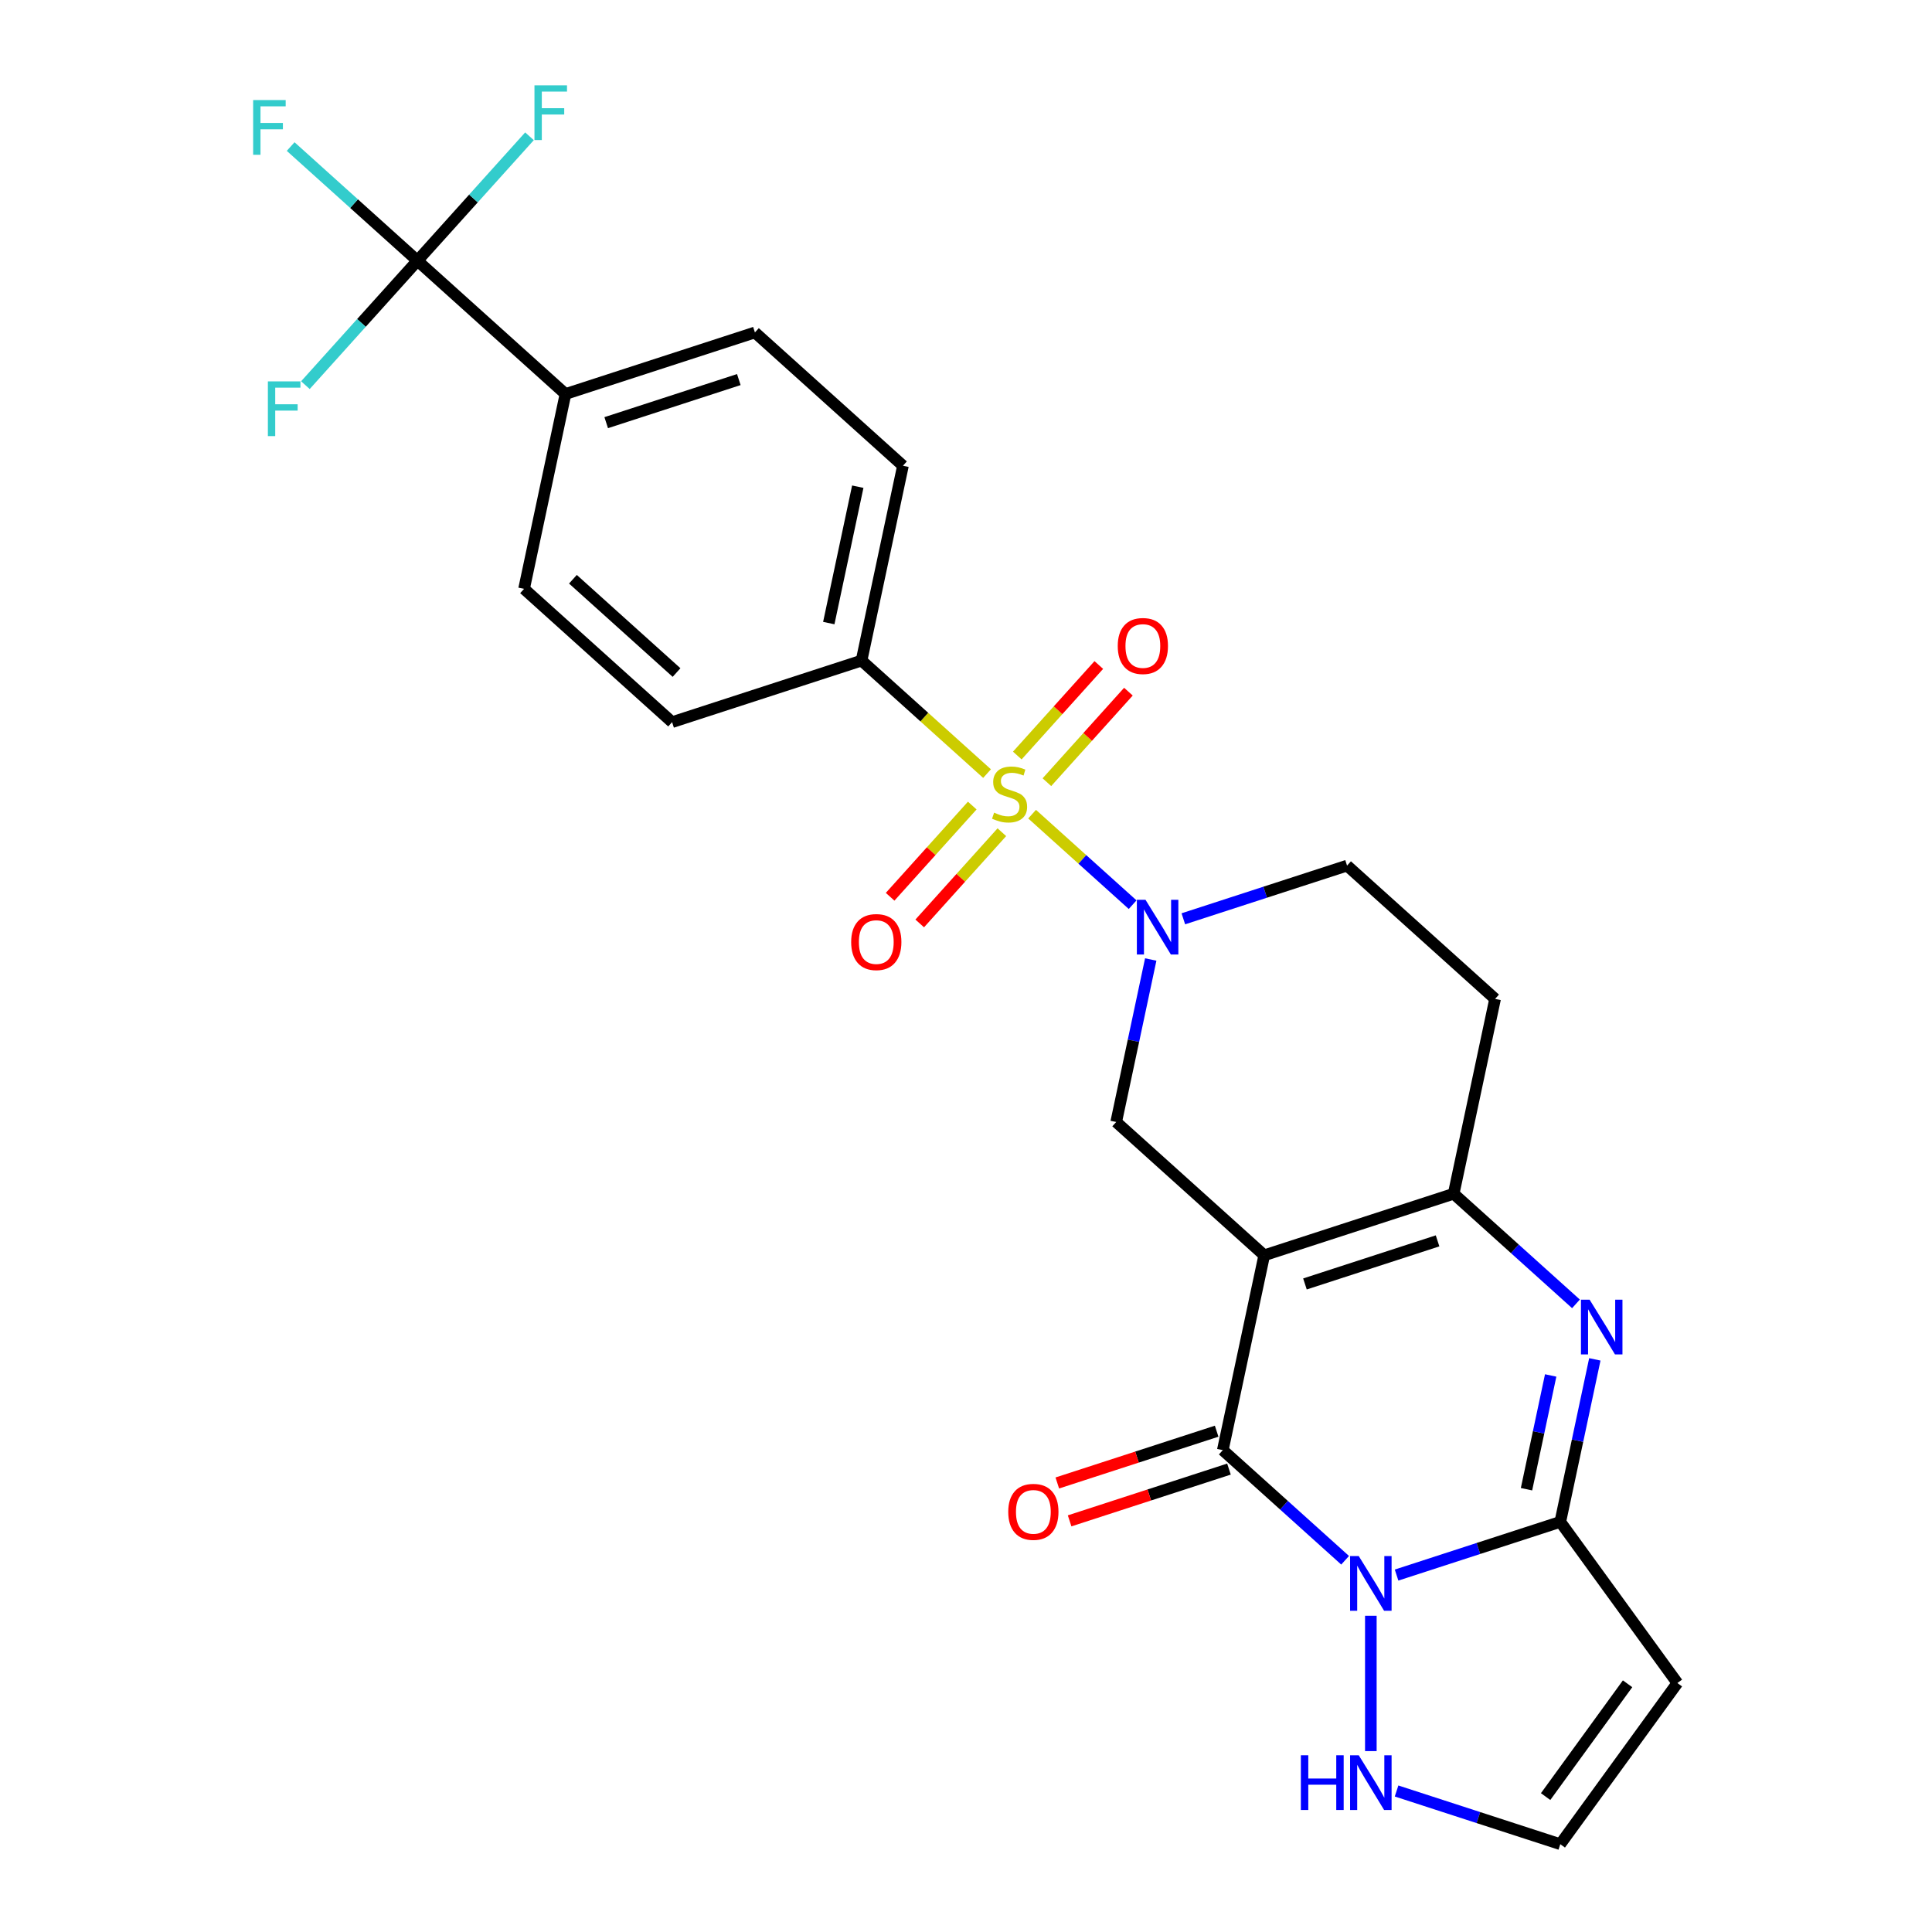 <?xml version='1.0' encoding='iso-8859-1'?>
<svg version='1.1' baseProfile='full'
              xmlns='http://www.w3.org/2000/svg'
                      xmlns:rdkit='http://www.rdkit.org/xml'
                      xmlns:xlink='http://www.w3.org/1999/xlink'
                  xml:space='preserve'
width='1000px' height='1000px' viewBox='0 0 1000 1000'>
<!-- END OF HEADER -->
<rect style='opacity:1.0;fill:#FFFFFF;stroke:none' width='1000' height='1000' x='0' y='0'> </rect>
<path class='bond-2' d='M 654.36,649.739 L 632.924,750.59' style='fill:none;fill-rule:evenodd;stroke:#000000;stroke-width:6px;stroke-linecap:butt;stroke-linejoin:miter;stroke-opacity:1' />
<path class='bond-6' d='M 654.36,649.739 L 752.418,617.878' style='fill:none;fill-rule:evenodd;stroke:#000000;stroke-width:6px;stroke-linecap:butt;stroke-linejoin:miter;stroke-opacity:1' />
<path class='bond-6' d='M 675.441,664.571 L 744.082,642.269' style='fill:none;fill-rule:evenodd;stroke:#000000;stroke-width:6px;stroke-linecap:butt;stroke-linejoin:miter;stroke-opacity:1' />
<path class='bond-7' d='M 654.36,649.739 L 577.739,580.749' style='fill:none;fill-rule:evenodd;stroke:#000000;stroke-width:6px;stroke-linecap:butt;stroke-linejoin:miter;stroke-opacity:1' />
<path class='bond-0' d='M 534.212,421.404 L 560.231,444.831' style='fill:none;fill-rule:evenodd;stroke:#CCCC00;stroke-width:6px;stroke-linecap:butt;stroke-linejoin:miter;stroke-opacity:1' />
<path class='bond-0' d='M 560.231,444.831 L 586.25,468.259' style='fill:none;fill-rule:evenodd;stroke:#0000FF;stroke-width:6px;stroke-linecap:butt;stroke-linejoin:miter;stroke-opacity:1' />
<path class='bond-11' d='M 510.896,400.411 L 478.414,371.164' style='fill:none;fill-rule:evenodd;stroke:#CCCC00;stroke-width:6px;stroke-linecap:butt;stroke-linejoin:miter;stroke-opacity:1' />
<path class='bond-11' d='M 478.414,371.164 L 445.933,341.917' style='fill:none;fill-rule:evenodd;stroke:#000000;stroke-width:6px;stroke-linecap:butt;stroke-linejoin:miter;stroke-opacity:1' />
<path class='bond-14' d='M 503.234,416.955 L 481.979,440.561' style='fill:none;fill-rule:evenodd;stroke:#CCCC00;stroke-width:6px;stroke-linecap:butt;stroke-linejoin:miter;stroke-opacity:1' />
<path class='bond-14' d='M 481.979,440.561 L 460.724,464.167' style='fill:none;fill-rule:evenodd;stroke:#FF0000;stroke-width:6px;stroke-linecap:butt;stroke-linejoin:miter;stroke-opacity:1' />
<path class='bond-14' d='M 518.558,430.753 L 497.303,454.359' style='fill:none;fill-rule:evenodd;stroke:#CCCC00;stroke-width:6px;stroke-linecap:butt;stroke-linejoin:miter;stroke-opacity:1' />
<path class='bond-14' d='M 497.303,454.359 L 476.048,477.965' style='fill:none;fill-rule:evenodd;stroke:#FF0000;stroke-width:6px;stroke-linecap:butt;stroke-linejoin:miter;stroke-opacity:1' />
<path class='bond-15' d='M 541.874,404.859 L 562.969,381.43' style='fill:none;fill-rule:evenodd;stroke:#CCCC00;stroke-width:6px;stroke-linecap:butt;stroke-linejoin:miter;stroke-opacity:1' />
<path class='bond-15' d='M 562.969,381.43 L 584.064,358.002' style='fill:none;fill-rule:evenodd;stroke:#FF0000;stroke-width:6px;stroke-linecap:butt;stroke-linejoin:miter;stroke-opacity:1' />
<path class='bond-15' d='M 526.549,391.061 L 547.645,367.632' style='fill:none;fill-rule:evenodd;stroke:#CCCC00;stroke-width:6px;stroke-linecap:butt;stroke-linejoin:miter;stroke-opacity:1' />
<path class='bond-15' d='M 547.645,367.632 L 568.74,344.204' style='fill:none;fill-rule:evenodd;stroke:#FF0000;stroke-width:6px;stroke-linecap:butt;stroke-linejoin:miter;stroke-opacity:1' />
<path class='bond-1' d='M 696.227,807.589 L 664.575,779.089' style='fill:none;fill-rule:evenodd;stroke:#0000FF;stroke-width:6px;stroke-linecap:butt;stroke-linejoin:miter;stroke-opacity:1' />
<path class='bond-1' d='M 664.575,779.089 L 632.924,750.59' style='fill:none;fill-rule:evenodd;stroke:#000000;stroke-width:6px;stroke-linecap:butt;stroke-linejoin:miter;stroke-opacity:1' />
<path class='bond-10' d='M 709.545,836.318 L 709.545,906.365' style='fill:none;fill-rule:evenodd;stroke:#0000FF;stroke-width:6px;stroke-linecap:butt;stroke-linejoin:miter;stroke-opacity:1' />
<path class='bond-27' d='M 722.863,815.253 L 765.233,801.486' style='fill:none;fill-rule:evenodd;stroke:#0000FF;stroke-width:6px;stroke-linecap:butt;stroke-linejoin:miter;stroke-opacity:1' />
<path class='bond-27' d='M 765.233,801.486 L 807.603,787.719' style='fill:none;fill-rule:evenodd;stroke:#000000;stroke-width:6px;stroke-linecap:butt;stroke-linejoin:miter;stroke-opacity:1' />
<path class='bond-18' d='M 629.737,740.784 L 588.497,754.184' style='fill:none;fill-rule:evenodd;stroke:#000000;stroke-width:6px;stroke-linecap:butt;stroke-linejoin:miter;stroke-opacity:1' />
<path class='bond-18' d='M 588.497,754.184 L 547.257,767.584' style='fill:none;fill-rule:evenodd;stroke:#FF0000;stroke-width:6px;stroke-linecap:butt;stroke-linejoin:miter;stroke-opacity:1' />
<path class='bond-18' d='M 636.11,760.396 L 594.869,773.796' style='fill:none;fill-rule:evenodd;stroke:#000000;stroke-width:6px;stroke-linecap:butt;stroke-linejoin:miter;stroke-opacity:1' />
<path class='bond-18' d='M 594.869,773.796 L 553.629,787.195' style='fill:none;fill-rule:evenodd;stroke:#FF0000;stroke-width:6px;stroke-linecap:butt;stroke-linejoin:miter;stroke-opacity:1' />
<path class='bond-3' d='M 807.603,787.719 L 816.542,745.662' style='fill:none;fill-rule:evenodd;stroke:#000000;stroke-width:6px;stroke-linecap:butt;stroke-linejoin:miter;stroke-opacity:1' />
<path class='bond-3' d='M 816.542,745.662 L 825.482,703.606' style='fill:none;fill-rule:evenodd;stroke:#0000FF;stroke-width:6px;stroke-linecap:butt;stroke-linejoin:miter;stroke-opacity:1' />
<path class='bond-3' d='M 790.115,770.815 L 796.372,741.375' style='fill:none;fill-rule:evenodd;stroke:#000000;stroke-width:6px;stroke-linecap:butt;stroke-linejoin:miter;stroke-opacity:1' />
<path class='bond-3' d='M 796.372,741.375 L 802.63,711.935' style='fill:none;fill-rule:evenodd;stroke:#0000FF;stroke-width:6px;stroke-linecap:butt;stroke-linejoin:miter;stroke-opacity:1' />
<path class='bond-9' d='M 807.603,787.719 L 868.206,871.132' style='fill:none;fill-rule:evenodd;stroke:#000000;stroke-width:6px;stroke-linecap:butt;stroke-linejoin:miter;stroke-opacity:1' />
<path class='bond-4' d='M 595.618,496.635 L 586.678,538.692' style='fill:none;fill-rule:evenodd;stroke:#0000FF;stroke-width:6px;stroke-linecap:butt;stroke-linejoin:miter;stroke-opacity:1' />
<path class='bond-4' d='M 586.678,538.692 L 577.739,580.749' style='fill:none;fill-rule:evenodd;stroke:#000000;stroke-width:6px;stroke-linecap:butt;stroke-linejoin:miter;stroke-opacity:1' />
<path class='bond-16' d='M 612.493,475.57 L 654.863,461.803' style='fill:none;fill-rule:evenodd;stroke:#0000FF;stroke-width:6px;stroke-linecap:butt;stroke-linejoin:miter;stroke-opacity:1' />
<path class='bond-16' d='M 654.863,461.803 L 697.233,448.036' style='fill:none;fill-rule:evenodd;stroke:#000000;stroke-width:6px;stroke-linecap:butt;stroke-linejoin:miter;stroke-opacity:1' />
<path class='bond-5' d='M 815.722,674.877 L 784.07,646.377' style='fill:none;fill-rule:evenodd;stroke:#0000FF;stroke-width:6px;stroke-linecap:butt;stroke-linejoin:miter;stroke-opacity:1' />
<path class='bond-5' d='M 784.07,646.377 L 752.418,617.878' style='fill:none;fill-rule:evenodd;stroke:#000000;stroke-width:6px;stroke-linecap:butt;stroke-linejoin:miter;stroke-opacity:1' />
<path class='bond-12' d='M 752.418,617.878 L 773.855,517.027' style='fill:none;fill-rule:evenodd;stroke:#000000;stroke-width:6px;stroke-linecap:butt;stroke-linejoin:miter;stroke-opacity:1' />
<path class='bond-8' d='M 216.068,134.946 L 292.69,203.936' style='fill:none;fill-rule:evenodd;stroke:#000000;stroke-width:6px;stroke-linecap:butt;stroke-linejoin:miter;stroke-opacity:1' />
<path class='bond-23' d='M 216.068,134.946 L 183.256,105.402' style='fill:none;fill-rule:evenodd;stroke:#000000;stroke-width:6px;stroke-linecap:butt;stroke-linejoin:miter;stroke-opacity:1' />
<path class='bond-23' d='M 183.256,105.402 L 150.444,75.858' style='fill:none;fill-rule:evenodd;stroke:#33CCCC;stroke-width:6px;stroke-linecap:butt;stroke-linejoin:miter;stroke-opacity:1' />
<path class='bond-24' d='M 216.068,134.946 L 245.065,102.742' style='fill:none;fill-rule:evenodd;stroke:#000000;stroke-width:6px;stroke-linecap:butt;stroke-linejoin:miter;stroke-opacity:1' />
<path class='bond-24' d='M 245.065,102.742 L 274.061,70.539' style='fill:none;fill-rule:evenodd;stroke:#33CCCC;stroke-width:6px;stroke-linecap:butt;stroke-linejoin:miter;stroke-opacity:1' />
<path class='bond-25' d='M 216.068,134.946 L 187.072,167.15' style='fill:none;fill-rule:evenodd;stroke:#000000;stroke-width:6px;stroke-linecap:butt;stroke-linejoin:miter;stroke-opacity:1' />
<path class='bond-25' d='M 187.072,167.15 L 158.076,199.353' style='fill:none;fill-rule:evenodd;stroke:#33CCCC;stroke-width:6px;stroke-linecap:butt;stroke-linejoin:miter;stroke-opacity:1' />
<path class='bond-28' d='M 868.206,871.132 L 807.603,954.545' style='fill:none;fill-rule:evenodd;stroke:#000000;stroke-width:6px;stroke-linecap:butt;stroke-linejoin:miter;stroke-opacity:1' />
<path class='bond-28' d='M 842.433,871.524 L 800.011,929.913' style='fill:none;fill-rule:evenodd;stroke:#000000;stroke-width:6px;stroke-linecap:butt;stroke-linejoin:miter;stroke-opacity:1' />
<path class='bond-13' d='M 722.863,927.012 L 765.233,940.779' style='fill:none;fill-rule:evenodd;stroke:#0000FF;stroke-width:6px;stroke-linecap:butt;stroke-linejoin:miter;stroke-opacity:1' />
<path class='bond-13' d='M 765.233,940.779 L 807.603,954.545' style='fill:none;fill-rule:evenodd;stroke:#000000;stroke-width:6px;stroke-linecap:butt;stroke-linejoin:miter;stroke-opacity:1' />
<path class='bond-19' d='M 445.933,341.917 L 347.875,373.778' style='fill:none;fill-rule:evenodd;stroke:#000000;stroke-width:6px;stroke-linecap:butt;stroke-linejoin:miter;stroke-opacity:1' />
<path class='bond-20' d='M 445.933,341.917 L 467.369,241.066' style='fill:none;fill-rule:evenodd;stroke:#000000;stroke-width:6px;stroke-linecap:butt;stroke-linejoin:miter;stroke-opacity:1' />
<path class='bond-20' d='M 428.978,322.502 L 443.983,251.906' style='fill:none;fill-rule:evenodd;stroke:#000000;stroke-width:6px;stroke-linecap:butt;stroke-linejoin:miter;stroke-opacity:1' />
<path class='bond-26' d='M 773.855,517.027 L 697.233,448.036' style='fill:none;fill-rule:evenodd;stroke:#000000;stroke-width:6px;stroke-linecap:butt;stroke-linejoin:miter;stroke-opacity:1' />
<path class='bond-17' d='M 292.69,203.936 L 390.748,172.075' style='fill:none;fill-rule:evenodd;stroke:#000000;stroke-width:6px;stroke-linecap:butt;stroke-linejoin:miter;stroke-opacity:1' />
<path class='bond-17' d='M 313.771,218.769 L 382.411,196.466' style='fill:none;fill-rule:evenodd;stroke:#000000;stroke-width:6px;stroke-linecap:butt;stroke-linejoin:miter;stroke-opacity:1' />
<path class='bond-29' d='M 292.69,203.936 L 271.253,304.788' style='fill:none;fill-rule:evenodd;stroke:#000000;stroke-width:6px;stroke-linecap:butt;stroke-linejoin:miter;stroke-opacity:1' />
<path class='bond-21' d='M 347.875,373.778 L 271.253,304.788' style='fill:none;fill-rule:evenodd;stroke:#000000;stroke-width:6px;stroke-linecap:butt;stroke-linejoin:miter;stroke-opacity:1' />
<path class='bond-21' d='M 350.179,348.105 L 296.544,299.812' style='fill:none;fill-rule:evenodd;stroke:#000000;stroke-width:6px;stroke-linecap:butt;stroke-linejoin:miter;stroke-opacity:1' />
<path class='bond-22' d='M 467.369,241.066 L 390.748,172.075' style='fill:none;fill-rule:evenodd;stroke:#000000;stroke-width:6px;stroke-linecap:butt;stroke-linejoin:miter;stroke-opacity:1' />
<path  class='atom-1' d='M 514.554 420.627
Q 514.874 420.747, 516.194 421.307
Q 517.514 421.867, 518.954 422.227
Q 520.434 422.547, 521.874 422.547
Q 524.554 422.547, 526.114 421.267
Q 527.674 419.947, 527.674 417.667
Q 527.674 416.107, 526.874 415.147
Q 526.114 414.187, 524.914 413.667
Q 523.714 413.147, 521.714 412.547
Q 519.194 411.787, 517.674 411.067
Q 516.194 410.347, 515.114 408.827
Q 514.074 407.307, 514.074 404.747
Q 514.074 401.187, 516.474 398.987
Q 518.914 396.787, 523.714 396.787
Q 526.994 396.787, 530.714 398.347
L 529.794 401.427
Q 526.394 400.027, 523.834 400.027
Q 521.074 400.027, 519.554 401.187
Q 518.034 402.307, 518.074 404.267
Q 518.074 405.787, 518.834 406.707
Q 519.634 407.627, 520.754 408.147
Q 521.914 408.667, 523.834 409.267
Q 526.394 410.067, 527.914 410.867
Q 529.434 411.667, 530.514 413.307
Q 531.634 414.907, 531.634 417.667
Q 531.634 421.587, 528.994 423.707
Q 526.394 425.787, 522.034 425.787
Q 519.514 425.787, 517.594 425.227
Q 515.714 424.707, 513.474 423.787
L 514.554 420.627
' fill='#CCCC00'/>
<path  class='atom-2' d='M 703.285 805.42
L 712.565 820.42
Q 713.485 821.9, 714.965 824.58
Q 716.445 827.26, 716.525 827.42
L 716.525 805.42
L 720.285 805.42
L 720.285 833.74
L 716.405 833.74
L 706.445 817.34
Q 705.285 815.42, 704.045 813.22
Q 702.845 811.02, 702.485 810.34
L 702.485 833.74
L 698.805 833.74
L 698.805 805.42
L 703.285 805.42
' fill='#0000FF'/>
<path  class='atom-5' d='M 592.915 465.737
L 602.195 480.737
Q 603.115 482.217, 604.595 484.897
Q 606.075 487.577, 606.155 487.737
L 606.155 465.737
L 609.915 465.737
L 609.915 494.057
L 606.035 494.057
L 596.075 477.657
Q 594.915 475.737, 593.675 473.537
Q 592.475 471.337, 592.115 470.657
L 592.115 494.057
L 588.435 494.057
L 588.435 465.737
L 592.915 465.737
' fill='#0000FF'/>
<path  class='atom-6' d='M 822.78 672.708
L 832.06 687.708
Q 832.98 689.188, 834.46 691.868
Q 835.94 694.548, 836.02 694.708
L 836.02 672.708
L 839.78 672.708
L 839.78 701.028
L 835.9 701.028
L 825.94 684.628
Q 824.78 682.708, 823.54 680.508
Q 822.34 678.308, 821.98 677.628
L 821.98 701.028
L 818.3 701.028
L 818.3 672.708
L 822.78 672.708
' fill='#0000FF'/>
<path  class='atom-11' d='M 673.325 908.524
L 677.165 908.524
L 677.165 920.564
L 691.645 920.564
L 691.645 908.524
L 695.485 908.524
L 695.485 936.844
L 691.645 936.844
L 691.645 923.764
L 677.165 923.764
L 677.165 936.844
L 673.325 936.844
L 673.325 908.524
' fill='#0000FF'/>
<path  class='atom-11' d='M 703.285 908.524
L 712.565 923.524
Q 713.485 925.004, 714.965 927.684
Q 716.445 930.364, 716.525 930.524
L 716.525 908.524
L 720.285 908.524
L 720.285 936.844
L 716.405 936.844
L 706.445 920.444
Q 705.285 918.524, 704.045 916.324
Q 702.845 914.124, 702.485 913.444
L 702.485 936.844
L 698.805 936.844
L 698.805 908.524
L 703.285 908.524
' fill='#0000FF'/>
<path  class='atom-15' d='M 440.564 487.608
Q 440.564 480.808, 443.924 477.008
Q 447.284 473.208, 453.564 473.208
Q 459.844 473.208, 463.204 477.008
Q 466.564 480.808, 466.564 487.608
Q 466.564 494.488, 463.164 498.408
Q 459.764 502.288, 453.564 502.288
Q 447.324 502.288, 443.924 498.408
Q 440.564 494.528, 440.564 487.608
M 453.564 499.088
Q 457.884 499.088, 460.204 496.208
Q 462.564 493.288, 462.564 487.608
Q 462.564 482.048, 460.204 479.248
Q 457.884 476.408, 453.564 476.408
Q 449.244 476.408, 446.884 479.208
Q 444.564 482.008, 444.564 487.608
Q 444.564 493.328, 446.884 496.208
Q 449.244 499.088, 453.564 499.088
' fill='#FF0000'/>
<path  class='atom-16' d='M 578.544 334.366
Q 578.544 327.566, 581.904 323.766
Q 585.264 319.966, 591.544 319.966
Q 597.824 319.966, 601.184 323.766
Q 604.544 327.566, 604.544 334.366
Q 604.544 341.246, 601.144 345.166
Q 597.744 349.046, 591.544 349.046
Q 585.304 349.046, 581.904 345.166
Q 578.544 341.286, 578.544 334.366
M 591.544 345.846
Q 595.864 345.846, 598.184 342.966
Q 600.544 340.046, 600.544 334.366
Q 600.544 328.806, 598.184 326.006
Q 595.864 323.166, 591.544 323.166
Q 587.224 323.166, 584.864 325.966
Q 582.544 328.766, 582.544 334.366
Q 582.544 340.086, 584.864 342.966
Q 587.224 345.846, 591.544 345.846
' fill='#FF0000'/>
<path  class='atom-19' d='M 521.866 782.531
Q 521.866 775.731, 525.226 771.931
Q 528.586 768.131, 534.866 768.131
Q 541.146 768.131, 544.506 771.931
Q 547.866 775.731, 547.866 782.531
Q 547.866 789.411, 544.466 793.331
Q 541.066 797.211, 534.866 797.211
Q 528.626 797.211, 525.226 793.331
Q 521.866 789.451, 521.866 782.531
M 534.866 794.011
Q 539.186 794.011, 541.506 791.131
Q 543.866 788.211, 543.866 782.531
Q 543.866 776.971, 541.506 774.171
Q 539.186 771.331, 534.866 771.331
Q 530.546 771.331, 528.186 774.131
Q 525.866 776.931, 525.866 782.531
Q 525.866 788.251, 528.186 791.131
Q 530.546 794.011, 534.866 794.011
' fill='#FF0000'/>
<path  class='atom-24' d='M 131.027 51.796
L 147.867 51.796
L 147.867 55.036
L 134.827 55.036
L 134.827 63.636
L 146.427 63.636
L 146.427 66.916
L 134.827 66.916
L 134.827 80.116
L 131.027 80.116
L 131.027 51.796
' fill='#33CCCC'/>
<path  class='atom-25' d='M 276.638 44.165
L 293.478 44.165
L 293.478 47.405
L 280.438 47.405
L 280.438 56.005
L 292.038 56.005
L 292.038 59.285
L 280.438 59.285
L 280.438 72.485
L 276.638 72.485
L 276.638 44.165
' fill='#33CCCC'/>
<path  class='atom-26' d='M 138.658 197.408
L 155.498 197.408
L 155.498 200.648
L 142.458 200.648
L 142.458 209.248
L 154.058 209.248
L 154.058 212.528
L 142.458 212.528
L 142.458 225.728
L 138.658 225.728
L 138.658 197.408
' fill='#33CCCC'/>
</svg>
